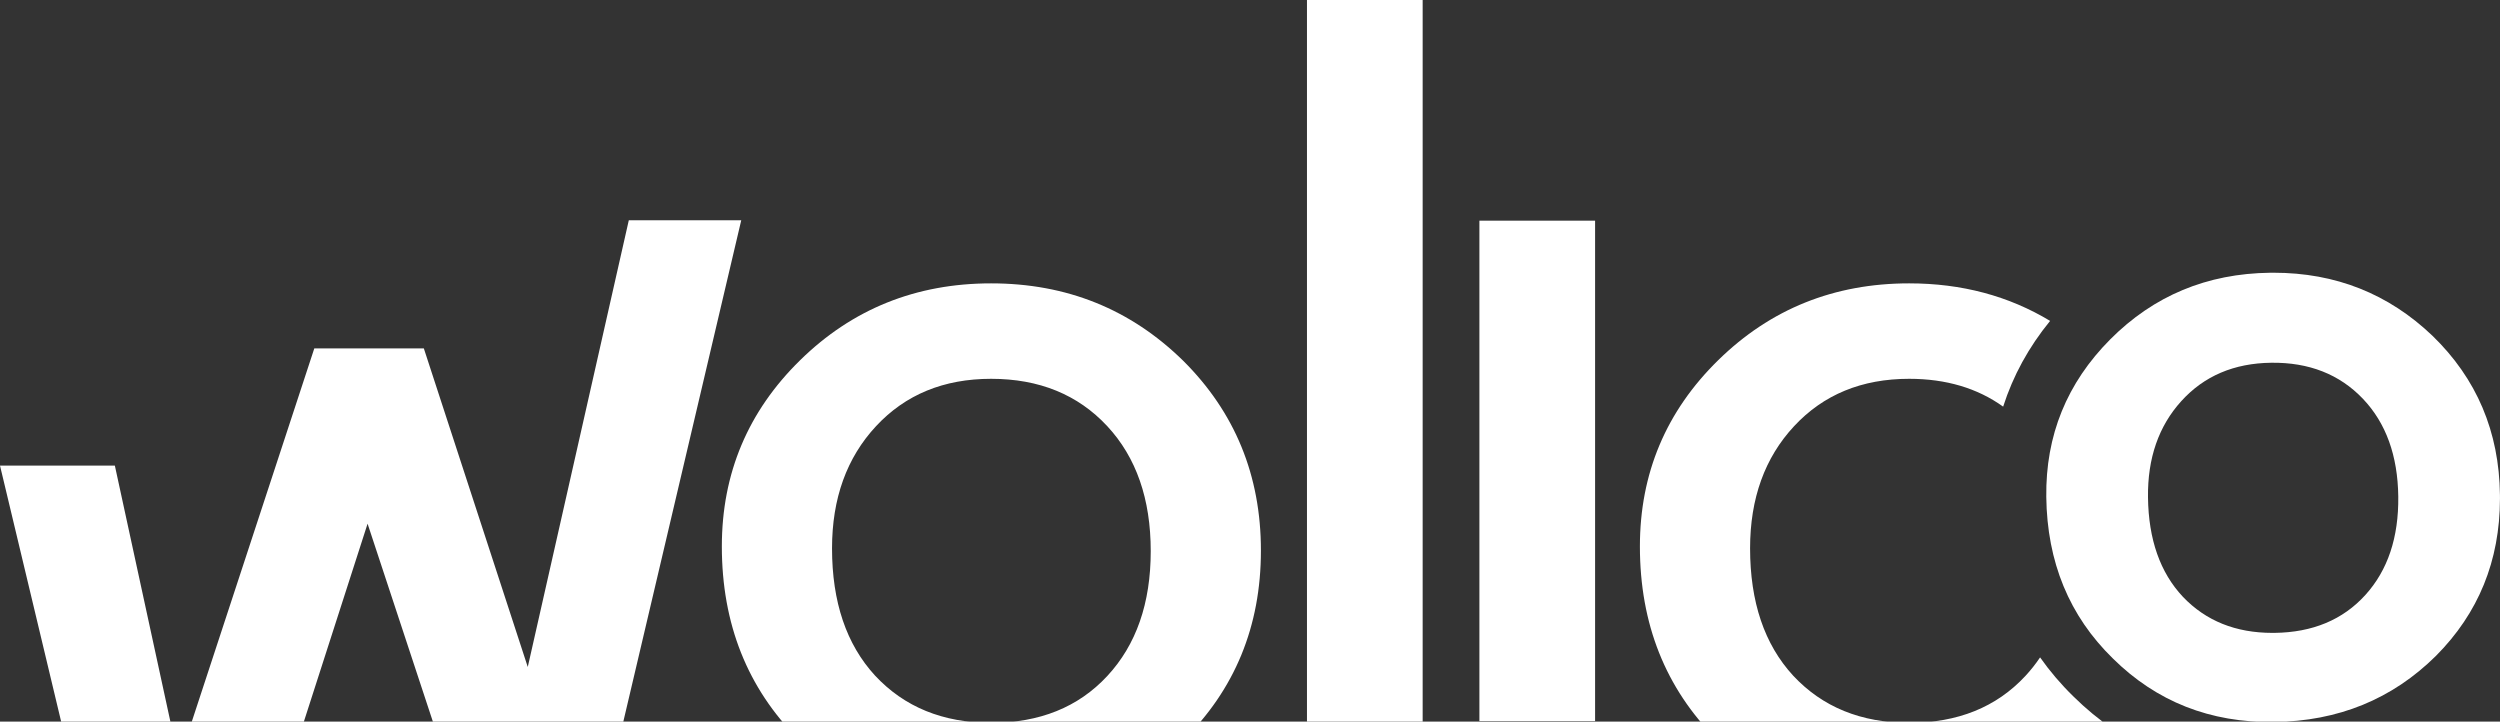 <svg width="1372" height="396" viewBox="0 0 1372 396" fill="none" xmlns="http://www.w3.org/2000/svg">
<rect x="0" y="0" width="1372" height="396" fill="#333333" stroke="none"/>
<g clip-path="url(#clip0_282_47889)">
<path d="M439.144 197.648C410.48 225.742 396.148 259.819 396.148 299.868C396.148 342.394 410.194 377.7 438.291 405.792C466.383 434.266 501.218 448.502 542.789 448.502C584.739 448.502 620.14 434.549 648.995 406.643C677.658 378.555 691.992 343.718 691.992 302.148C691.992 260.959 677.754 226.221 649.282 197.931C620.424 169.653 585.308 155.509 543.927 155.509C502.735 155.509 467.806 169.558 439.144 197.648ZM480.181 370.712C464.473 353.596 456.618 330.337 456.618 300.93C456.618 273.547 464.671 251.194 480.786 233.87C496.893 216.551 517.941 207.891 543.918 207.891C570.3 207.891 591.545 216.551 607.659 233.87C623.563 250.989 631.522 273.848 631.522 302.44C631.522 331.04 623.563 353.894 607.659 371.013C591.747 388.134 570.502 396.687 543.918 396.687C517.534 396.687 496.291 388.032 480.181 370.712Z" fill="white"/>
<path d="M1245.86 149.681C1211.2 150.108 1181.95 162.291 1158.12 186.226C1134.29 210.166 1122.58 238.987 1123 272.69C1123.44 308.474 1135.62 338.038 1159.56 361.385C1183.49 385.056 1212.95 396.674 1247.93 396.246C1283.23 395.812 1312.88 383.705 1336.87 359.925C1360.2 336.495 1371.9 307.767 1371.98 273.75V273.044C1371.98 272.546 1371.98 272.046 1371.97 271.546C1371.55 236.888 1359.21 207.805 1334.96 184.294C1310.82 161.214 1281.74 149.671 1247.72 149.671C1247.1 149.671 1246.48 149.674 1245.86 149.681ZM1197.99 327.54C1185.5 314.249 1179.1 296.064 1178.82 272.973C1178.55 251.47 1184.66 233.839 1197.15 220.081C1209.63 206.326 1226.07 199.326 1246.47 199.076C1267.18 198.819 1283.95 205.413 1296.77 218.857C1309.42 232.147 1315.89 250.019 1316.17 272.472C1316.44 294.93 1310.42 312.953 1298.09 326.546C1285.76 340.14 1269.17 347.067 1248.29 347.322C1247.9 347.327 1247.52 347.329 1247.14 347.329C1226.95 347.329 1210.57 340.733 1197.99 327.54Z" fill="white"/>
<path d="M717.265 400.225H780.753V-0.002H717.265V400.225Z" fill="white"/>
<path d="M811.896 395.746H875.385V121.108H811.896V395.746Z" fill="white"/>
<path d="M345.091 120.868L289.636 366.041L232.596 191.192H172.493L98.185 417.58L63.028 255.516H0L58.583 500.785H133.049L201.727 287.402L255.295 449.785H329.431L406.798 120.868H345.091Z" fill="white"/>
<path d="M942.974 197.648C914.311 225.742 899.978 259.819 899.978 299.868C899.978 342.394 914.023 377.7 942.121 405.792C970.212 434.266 1005.05 448.502 1046.62 448.502C1088.57 448.502 1123.97 434.549 1152.83 406.643L1159.51 400.087C1151.95 394.903 1144.73 388.97 1137.89 382.207C1131 375.484 1124.93 368.328 1119.6 360.778C1117.17 364.392 1114.47 367.804 1111.49 371.013C1095.57 388.132 1074.33 396.687 1047.75 396.687C1021.36 396.687 1000.12 388.03 984.01 370.712C968.303 353.595 960.447 330.337 960.447 300.93C960.447 273.546 968.501 251.192 984.615 233.87C1000.72 216.551 1021.77 207.889 1047.75 207.889C1067.96 207.889 1085.15 212.992 1099.33 223.162C1104.76 206.205 1113.33 190.515 1125.1 176.112C1102.35 162.391 1076.58 155.507 1047.76 155.507C1006.57 155.507 971.634 169.558 942.974 197.648Z" fill="white"/>
</g>
<defs>
<clipPath id="clip0_282_47889">
<rect width="1372" height="500.785" fill="white"/>
</clipPath>
</defs>
</svg>
